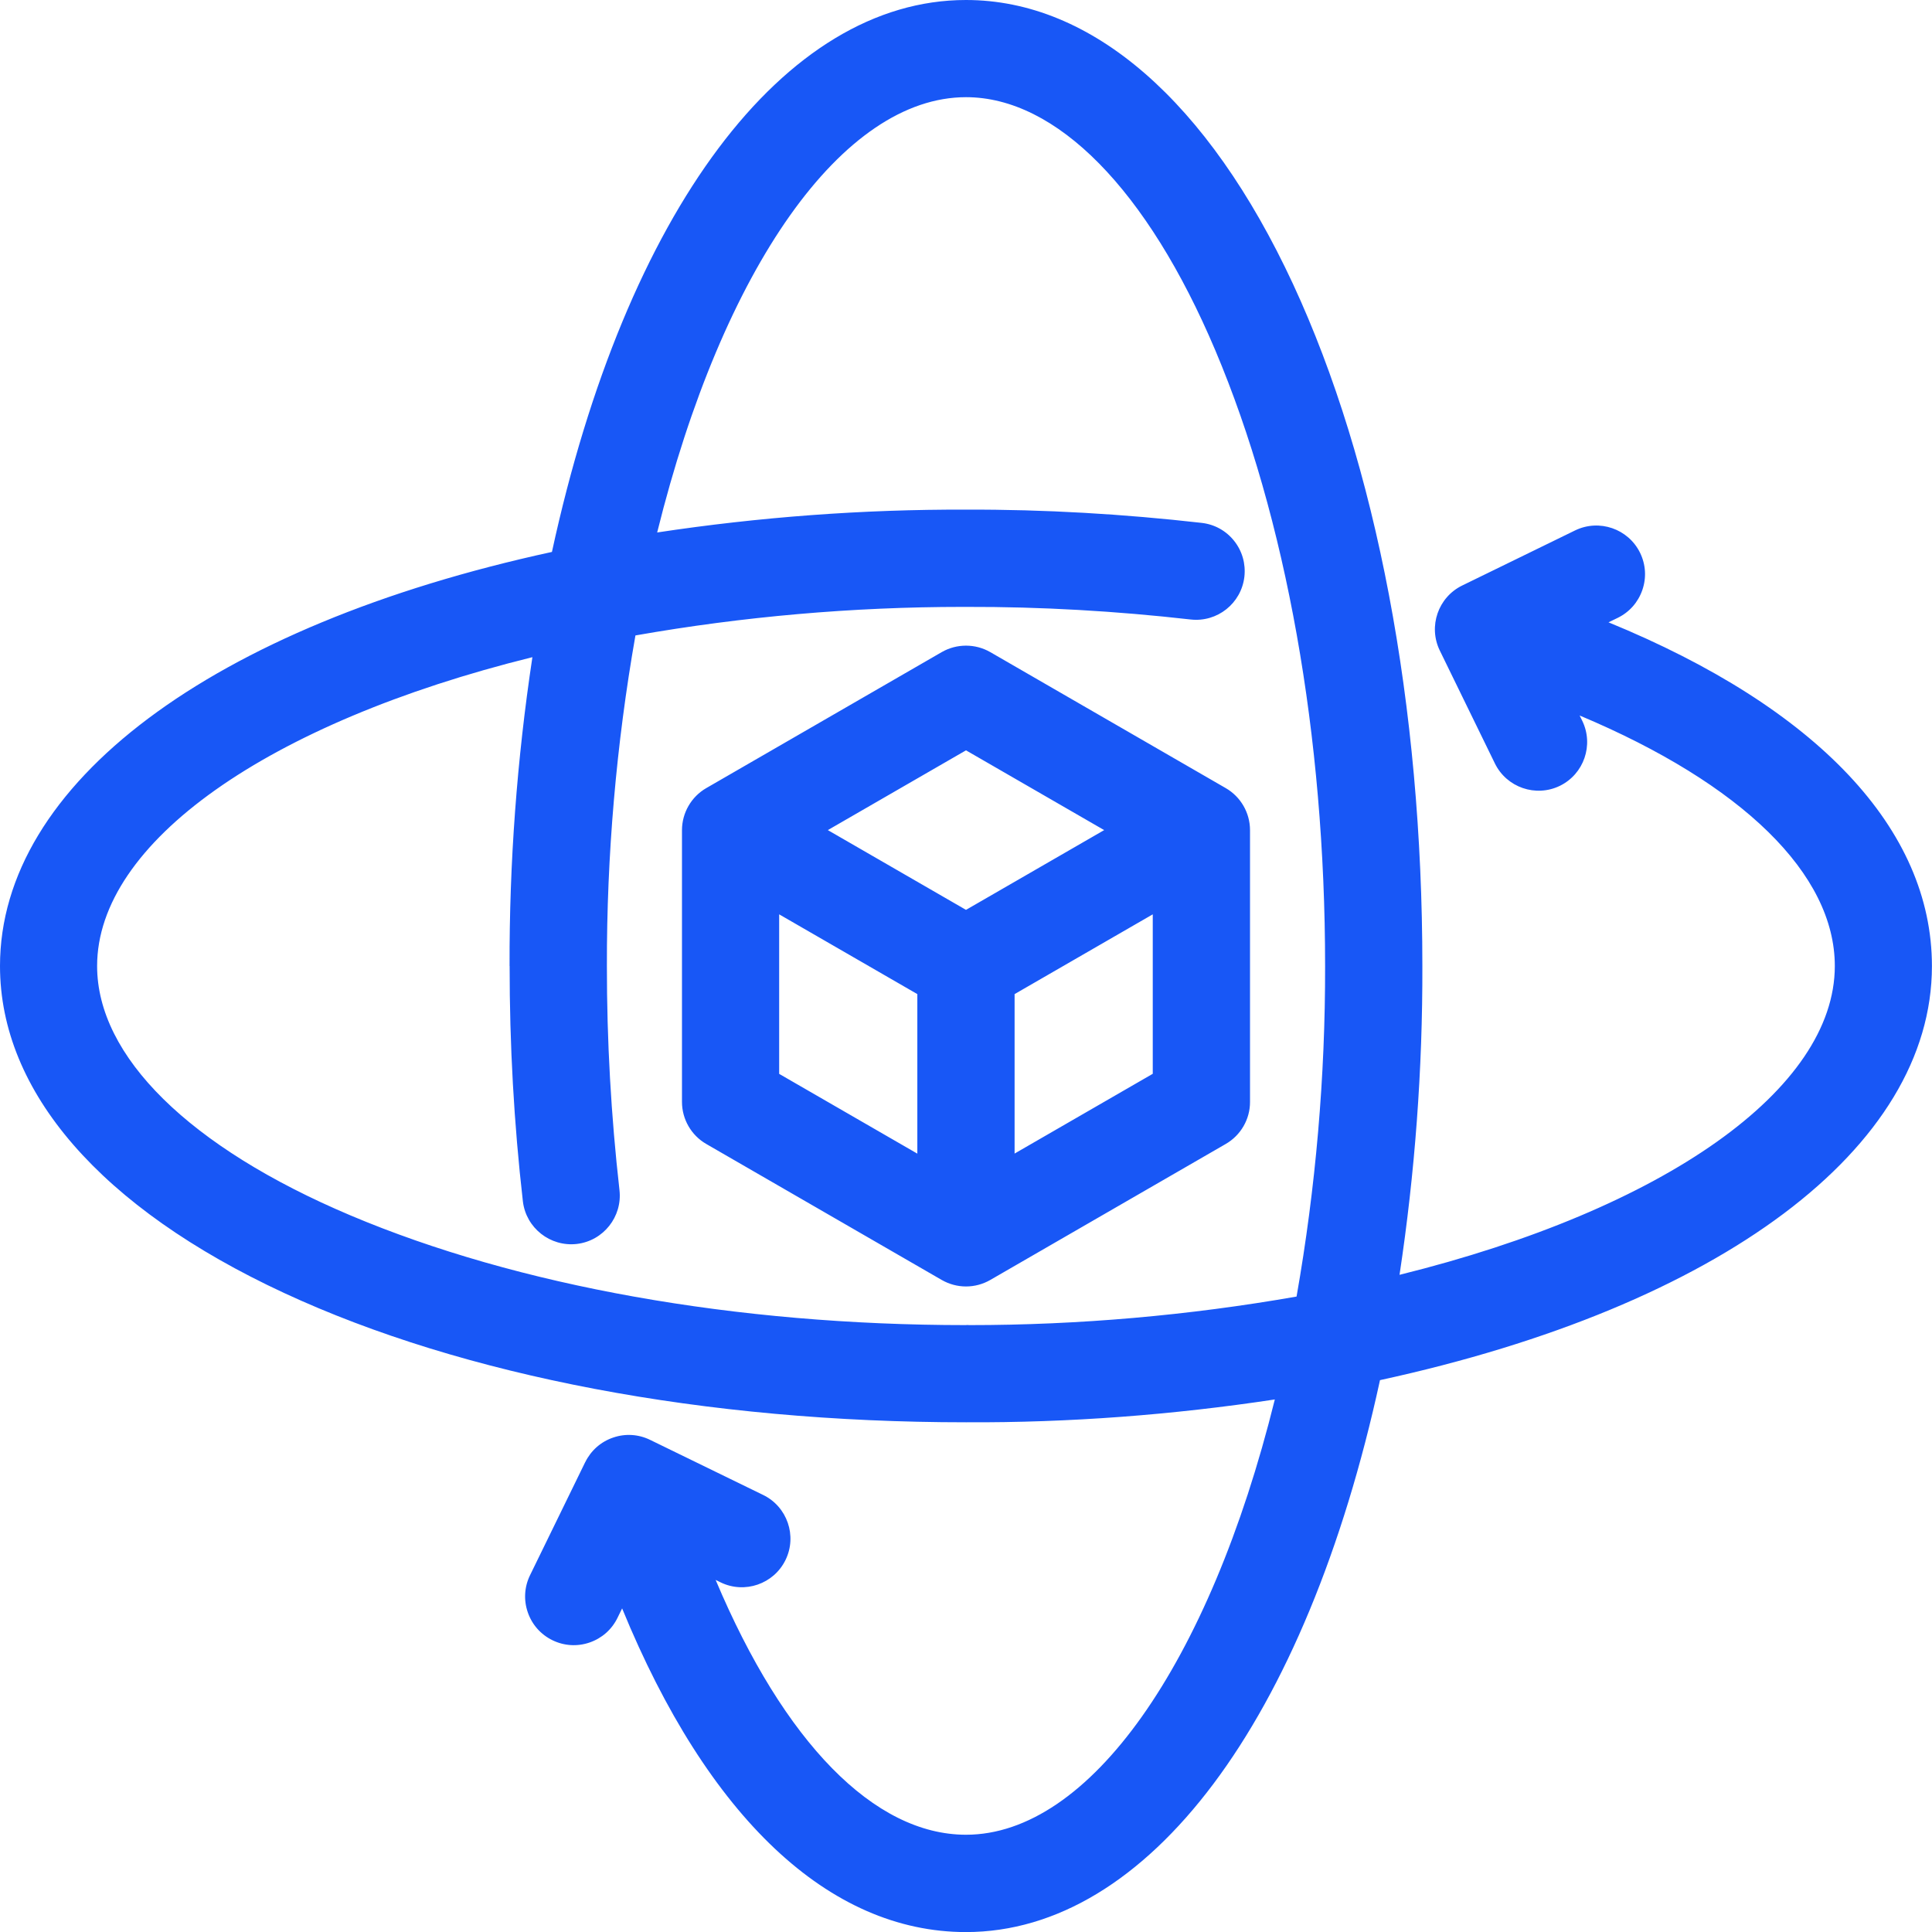 <svg xmlns="http://www.w3.org/2000/svg" id="Layer_2" data-name="Layer 2" viewBox="0 0 264 264"><defs><style>      .cls-1 {        fill: #1857f6;      }    </style></defs><g id="Capa_1" data-name="Capa 1"><path class="cls-1" d="M96.51,156.32l32.17,18.58c1.03.59,2.17.89,3.32.89s2.3-.3,3.32-.89l32.17-18.58c2.05-1.18,3.33-3.38,3.32-5.75v-37.13c0-2.37-1.27-4.57-3.32-5.75l-32.17-18.58c-2.05-1.18-4.59-1.18-6.64,0l-32.17,18.58c-2.05,1.18-3.32,3.39-3.32,5.75v37.13c0,2.37,1.27,4.57,3.32,5.75ZM106.47,146.73v-21.79l18.88,10.9v21.8l-18.88-10.9ZM113.12,113.43l18.88-10.9,18.88,10.9-18.88,10.9-18.88-10.9ZM138.64,157.64v-21.8l18.88-10.9v21.79l-18.88,10.9ZM219.81,85.03l1.24-.6c1.6-.78,2.79-2.13,3.37-3.81.58-1.68.47-3.48-.31-5.08-1.61-3.29-5.59-4.66-8.88-3.06l-15.43,7.53c-3.29,1.61-4.66,5.59-3.06,8.88l7.53,15.43c1.61,3.29,5.59,4.66,8.88,3.06,3.29-1.61,4.66-5.59,3.06-8.88l-.36-.73c22.23,9.34,34.87,21.67,34.87,34.23,0,16.82-23.24,33.23-59.48,42.2,2.11-13.94,3.16-28.12,3.12-42.2,0-35.54-6.28-68.63-17.67-93.18C165.06,13.79,149.19,0,132,0c-24.85,0-46.47,28.86-56.58,75.42C28.86,85.53,0,107.15,0,132c0,17.19,13.79,33.06,38.82,44.68,24.55,11.4,57.64,17.67,93.17,17.67,14.09.07,28.27-1.01,42.21-3.12-8.97,36.24-25.39,59.48-42.2,59.48-12.54,0-24.86-12.62-34.21-34.82l.67.33c3.29,1.61,7.28.23,8.88-3.06,1.61-3.29.23-7.28-3.06-8.88l-15.43-7.52c-1.59-.78-3.39-.9-5.07-.32-1.68.57-3.03,1.77-3.81,3.36,0,.01-.01.02-.02.03l-7.52,15.41c-.78,1.59-.89,3.4-.31,5.08.58,1.68,1.77,3.03,3.37,3.81,1.6.78,3.4.89,5.08.31,1.68-.58,3.03-1.77,3.81-3.37l.63-1.29c11.7,28.57,28.28,44.23,46.98,44.23,24.85,0,46.47-28.86,56.58-75.42,46.56-10.11,75.42-31.73,75.42-56.58,0-18.7-15.65-35.27-44.19-46.97ZM69.64,132c-.01,10.7.59,21.52,1.81,32.16.43,3.64,3.74,6.24,7.38,5.82,3.62-.43,6.23-3.72,5.82-7.35-1.15-10.13-1.73-20.44-1.72-30.63-.03-15.1,1.28-30.29,3.9-45.17,14.72-2.59,29.74-3.9,44.69-3.9.16,0,.33,0,.49,0,10.25-.03,20.53.57,30.67,1.72,3.65.42,6.94-2.2,7.36-5.84.2-1.76-.29-3.5-1.39-4.89-1.1-1.39-2.68-2.27-4.45-2.47-10.65-1.21-21.49-1.85-32.19-1.81-14.08-.05-28.27,1.01-42.21,3.12,8.97-36.24,25.39-59.48,42.2-59.48,12.35,0,24.77,12.61,34.07,34.6,9.67,22.86,15,52.73,15,84.12.03,15.1-1.28,30.29-3.9,45.17-14.72,2.58-29.74,3.9-44.68,3.9-.17,0-.34-.03-.5,0-31.38,0-61.26-5.33-84.12-15-21.99-9.3-34.6-21.72-34.6-34.07,0-16.82,23.24-33.23,59.48-42.2-2.11,13.94-3.16,28.12-3.12,42.2Z"></path></g></svg>